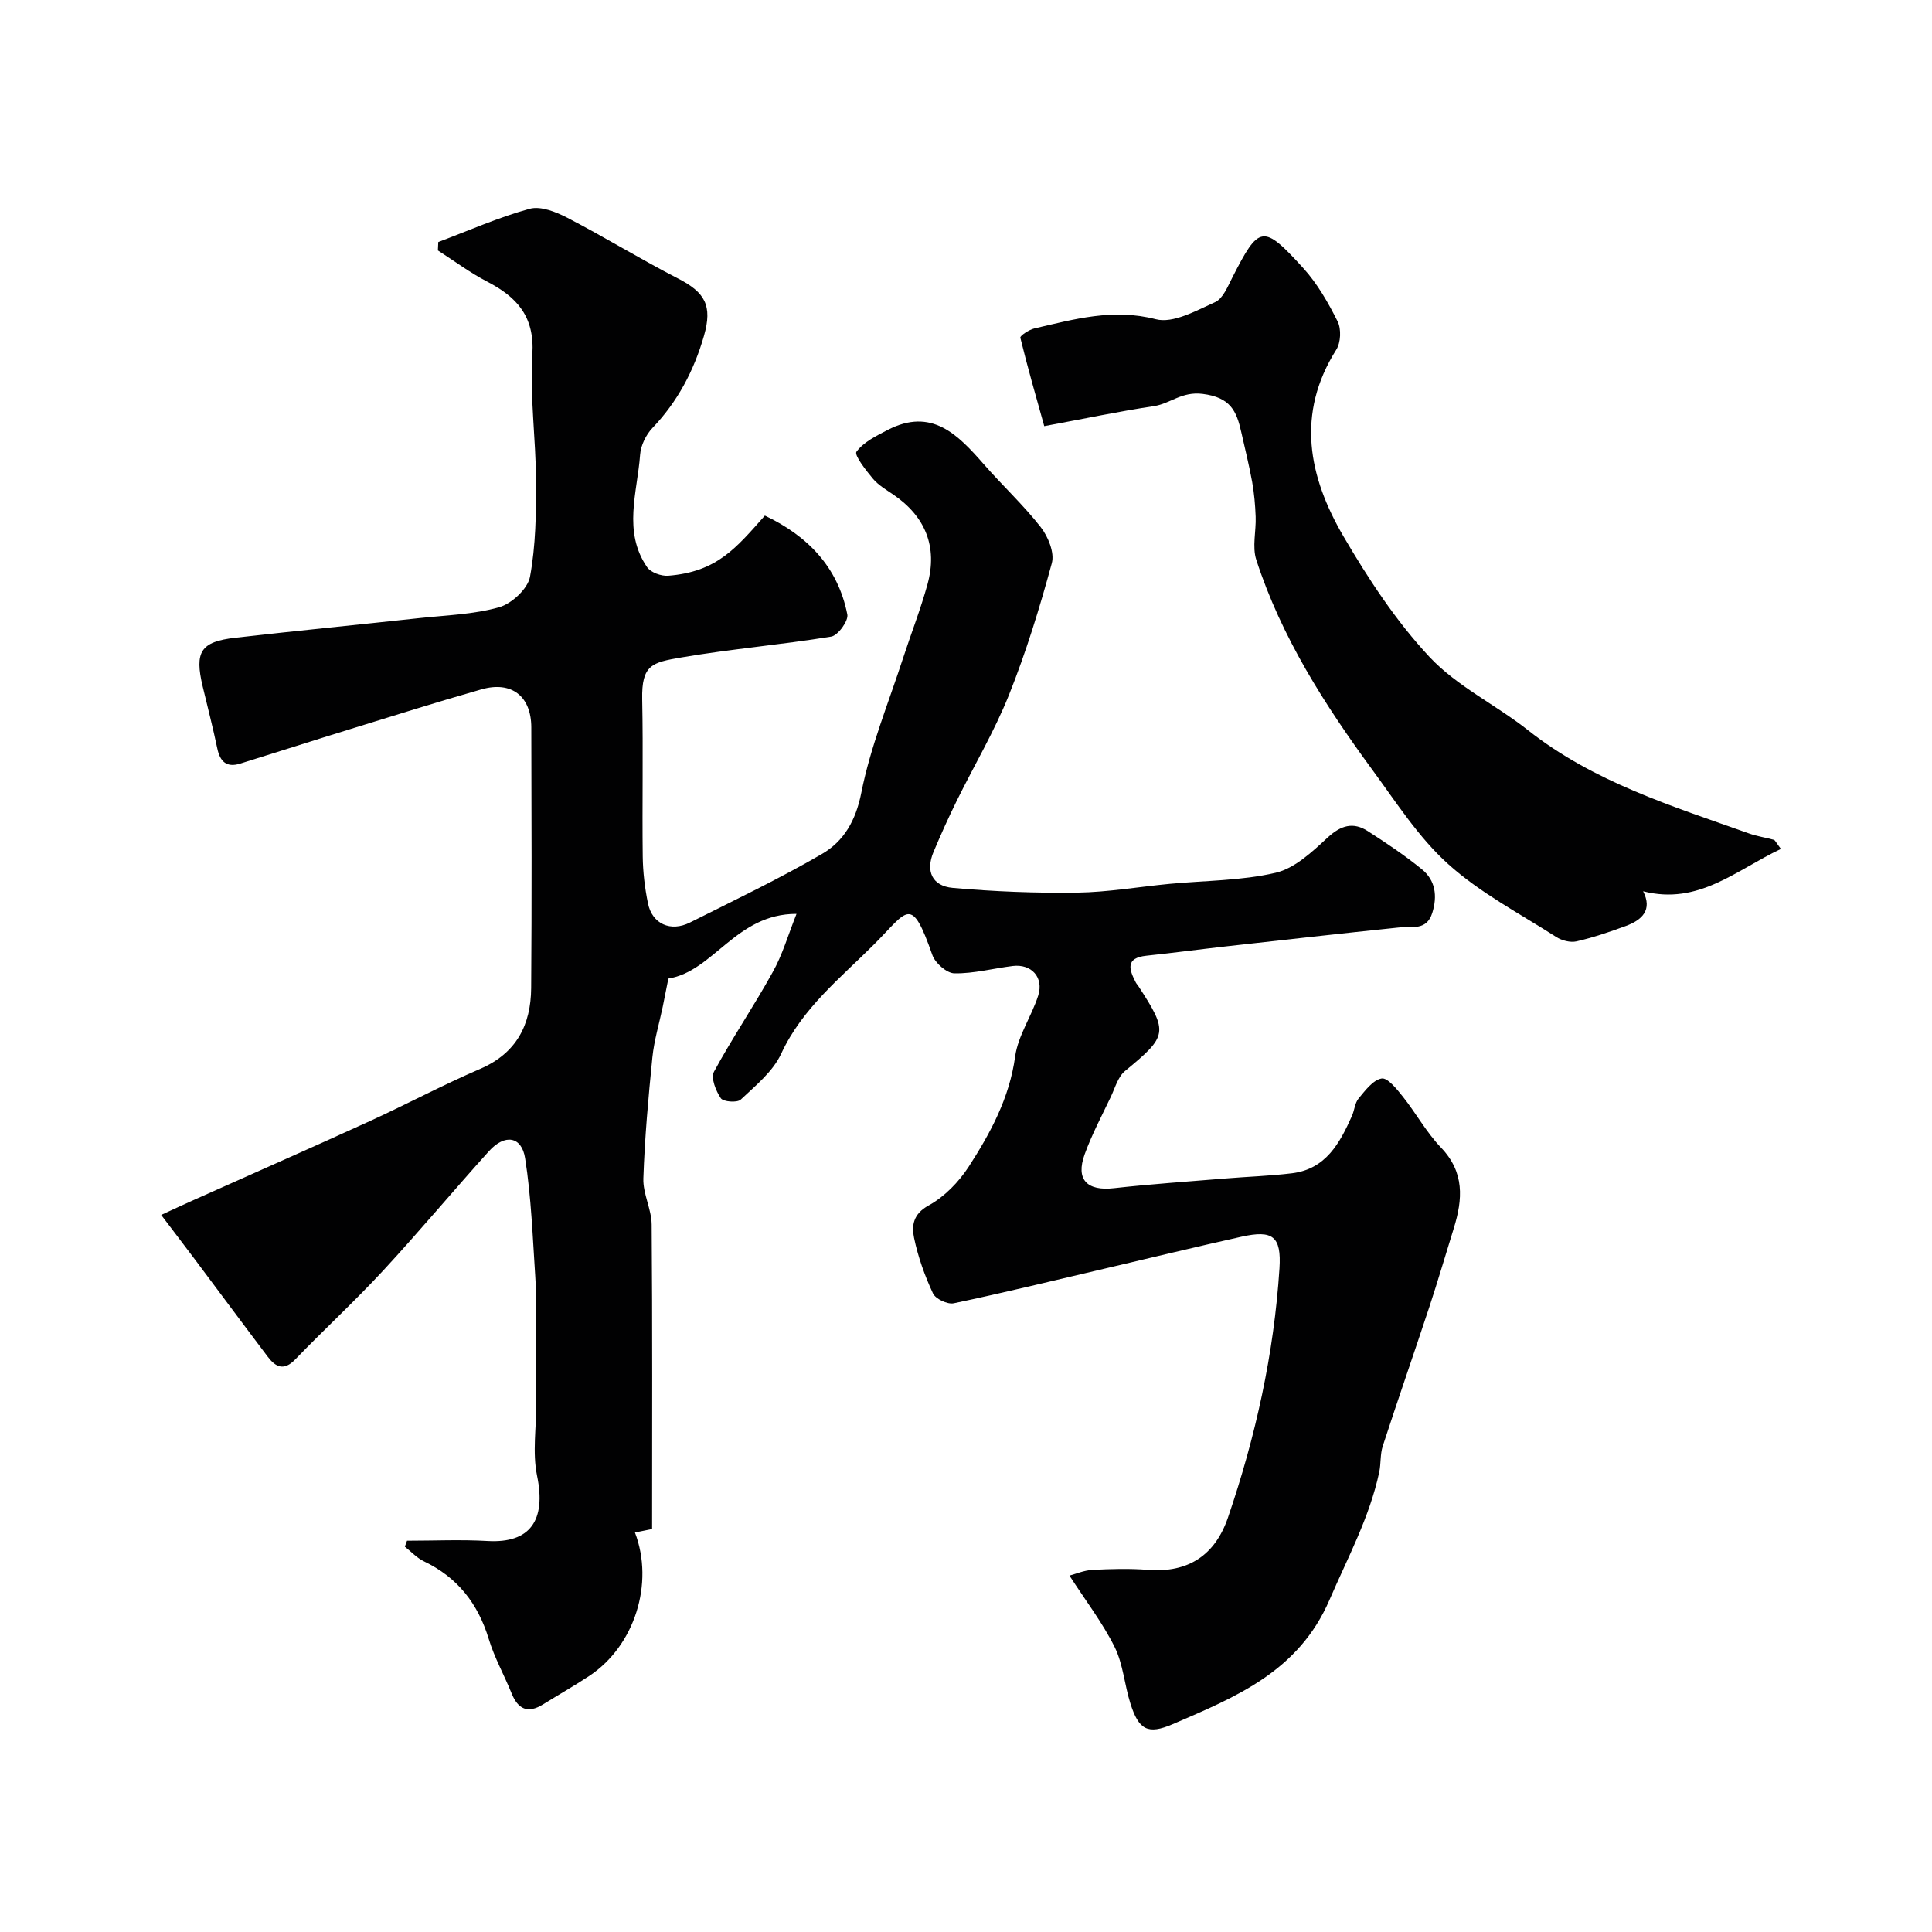 <svg enable-background="new 0 0 400 400" viewBox="0 0 400 400" xmlns="http://www.w3.org/2000/svg"><g fill="#010102"><path d="m164.91 189.21c-12.52-.04-17.16 11.9-26.53 13.39-.45 2.26-.8 4.06-1.17 5.85-.73 3.49-1.78 6.94-2.14 10.46-.84 8.34-1.59 16.7-1.87 25.07-.11 3.16 1.69 6.36 1.72 9.55.17 20.98.09 41.97.09 63.04-1.34.27-2.44.5-3.55.72 4.02 10.54-.06 23.46-9.44 29.68-3.13 2.07-6.39 3.92-9.58 5.9-3.16 1.96-5.19 1.02-6.53-2.3-1.52-3.77-3.55-7.37-4.72-11.24-2.24-7.34-6.46-12.75-13.43-16.08-1.46-.7-2.63-2-3.94-3.03.15-.41.3-.82.45-1.23 5.57 0 11.15-.26 16.7.06 8.76.5 12.14-4.23 10.22-13.52-.99-4.82-.14-10.01-.15-15.03-.01-5.2-.07-10.39-.11-15.59-.03-3.54.13-7.09-.11-10.61-.54-8.18-.83-16.42-2.1-24.49-.72-4.59-4.23-5.09-7.49-1.47-7.37 8.18-14.43 16.64-21.9 24.72-5.86 6.33-12.22 12.19-18.21 18.4-2.36 2.45-4.07 1.57-5.69-.57-5.13-6.78-10.19-13.62-15.29-20.42-2.13-2.84-4.29-5.65-6.77-8.93 2.59-1.19 4.6-2.14 6.63-3.04 12.16-5.45 24.37-10.81 36.49-16.35 7.69-3.51 15.16-7.51 22.92-10.85 7.52-3.24 10.5-9.11 10.56-16.72.14-18 .08-35.99.03-53.99-.02-6.46-4.09-9.64-10.31-7.87-9.15 2.61-18.23 5.47-27.32 8.28-7.56 2.33-15.09 4.76-22.65 7.1-2.8.87-4.16-.4-4.73-3.14-.9-4.29-2-8.55-3.02-12.81-1.72-7.21-.45-9.29 6.74-10.11 12.7-1.45 25.41-2.69 38.12-4.07 5.54-.6 11.22-.75 16.52-2.25 2.6-.74 5.92-3.82 6.38-6.31 1.19-6.45 1.28-13.16 1.25-19.77-.04-8.76-1.3-17.56-.76-26.26.49-7.83-3.16-11.86-9.37-15.08-3.56-1.85-6.81-4.28-10.19-6.45.03-.58.05-1.16.08-1.74 6.29-2.36 12.46-5.11 18.91-6.88 2.28-.63 5.45.64 7.8 1.85 7.74 4.01 15.18 8.6 22.93 12.58 5.58 2.87 7.18 5.6 5.36 11.9-2.06 7.15-5.43 13.58-10.65 19.04-1.34 1.4-2.42 3.61-2.56 5.52-.57 7.82-3.62 15.91 1.44 23.3.76 1.11 2.94 1.89 4.38 1.78 10.13-.81 14.06-5.76 20.01-12.45 8.82 4.18 15.12 10.6 17.07 20.47.26 1.32-1.94 4.35-3.34 4.58-10.33 1.69-20.79 2.56-31.1 4.33-5.96 1.03-8.18 1.48-8.03 8.68.22 10.83-.02 21.66.11 32.49.04 3.26.43 6.56 1.09 9.75.87 4.24 4.68 5.96 8.69 3.95 9.17-4.6 18.46-9.04 27.32-14.19 4.53-2.63 7.01-6.88 8.16-12.7 1.88-9.49 5.64-18.62 8.65-27.88 1.66-5.1 3.63-10.1 5.05-15.27 2.13-7.74-.44-14.03-7.06-18.55-1.48-1.01-3.12-1.96-4.25-3.31-1.45-1.73-3.9-4.88-3.4-5.57 1.47-2 4.09-3.28 6.44-4.5 9.13-4.74 14.57.97 19.94 7.1 3.85 4.41 8.19 8.42 11.78 13.02 1.53 1.96 2.88 5.28 2.29 7.44-2.51 9.23-5.33 18.42-8.88 27.3-3.02 7.55-7.22 14.61-10.82 21.93-1.71 3.47-3.3 7.01-4.8 10.58-1.65 3.93-.32 7.04 3.99 7.43 8.54.76 17.16 1.1 25.74.98 6.38-.09 12.74-1.2 19.11-1.81 7.35-.7 14.88-.64 22-2.3 3.96-.92 7.57-4.34 10.75-7.28 2.76-2.55 5.3-3.3 8.34-1.34 3.84 2.47 7.66 5.02 11.19 7.9 2.81 2.29 3.24 5.53 2.15 9.02-1.18 3.78-4.25 2.75-6.95 3.03-11.9 1.23-23.79 2.57-35.69 3.9-5.52.62-11.02 1.36-16.55 1.94-4.4.46-3.58 2.85-2.2 5.53.15.29.39.53.57.81 6.22 9.57 6.02 10.26-2.81 17.54-1.45 1.2-2.05 3.48-2.92 5.32-1.87 3.94-3.94 7.82-5.42 11.91-1.91 5.26.5 7.65 6.07 7.02 7.67-.86 15.39-1.37 23.08-2.01 4.6-.38 9.22-.52 13.79-1.08 6.98-.86 9.88-6.22 12.39-11.86.53-1.18.6-2.68 1.38-3.62 1.37-1.65 2.98-3.83 4.77-4.14 1.23-.21 3.16 2.2 4.39 3.75 2.74 3.44 4.89 7.41 7.91 10.56 4.9 5.12 4.5 10.7 2.64 16.7-1.69 5.42-3.27 10.87-5.05 16.26-3.18 9.63-6.52 19.21-9.66 28.85-.55 1.69-.35 3.6-.72 5.36-2 9.38-6.53 17.72-10.29 26.44-6.41 14.88-19.39 20.12-32.45 25.75-5.24 2.26-7.05 1.15-8.78-4.26-1.23-3.87-1.5-8.14-3.27-11.71-2.5-5.03-5.99-9.57-9.35-14.78 1.24-.32 2.98-1.08 4.75-1.18 3.82-.2 7.68-.31 11.49-.01 8.41.66 13.92-3.07 16.58-10.83 5.72-16.72 9.52-33.9 10.66-51.56.43-6.69-1.4-8.02-7.87-6.58-9.52 2.12-19.01 4.42-28.51 6.65-10.34 2.42-20.67 4.95-31.06 7.13-1.29.27-3.77-.9-4.3-2.05-1.7-3.65-3.09-7.54-3.91-11.48-.52-2.49-.24-4.94 3.01-6.72 3.28-1.8 6.25-4.86 8.31-8.04 4.49-6.96 8.42-14.2 9.6-22.78.59-4.34 3.4-8.33 4.77-12.61 1.21-3.79-1.38-6.63-5.28-6.15-4.03.5-8.04 1.58-12.05 1.52-1.59-.02-3.99-2.12-4.57-3.78-4.41-12.58-5.06-9.24-12.02-2.27-7.02 7.03-14.91 13.24-19.29 22.7-1.71 3.69-5.29 6.59-8.37 9.49-.73.69-3.62.46-4.12-.28-1.03-1.52-2.11-4.22-1.42-5.49 3.78-6.99 8.28-13.59 12.12-20.55 2.05-3.61 3.22-7.74 4.97-12.13z"/><path d="m368.72 175.76c-9.32 4.4-17.04 11.7-28.53 8.77 1.97 3.86-.2 5.95-3.62 7.2-3.33 1.22-6.72 2.38-10.17 3.17-1.28.29-3.04-.17-4.19-.9-7.59-4.87-15.76-9.13-22.38-15.1-6.12-5.51-10.74-12.76-15.68-19.49-9.87-13.46-18.85-27.49-24.05-43.51-.88-2.71-.01-5.95-.13-8.94-.09-2.39-.3-4.8-.72-7.16-.63-3.47-1.49-6.9-2.26-10.34-.97-4.34-2.22-7.19-8.01-7.91-4.34-.54-6.68 2.03-10.08 2.54-7.23 1.08-14.4 2.6-22.7 4.14-1.69-6.06-3.45-12.15-4.95-18.31-.1-.4 1.8-1.66 2.91-1.92 8.25-1.91 16.27-4.2 25.13-1.91 3.59.93 8.36-1.77 12.27-3.53 1.63-.73 2.62-3.22 3.57-5.08 5.55-10.9 6.34-11.15 14.69-1.98 2.92 3.21 5.17 7.15 7.12 11.05.78 1.55.66 4.37-.27 5.84-8.4 13.3-5.74 26.31 1.49 38.67 5.15 8.8 10.87 17.54 17.8 24.95 5.69 6.08 13.72 9.9 20.37 15.15 13.61 10.76 29.85 15.73 45.79 21.4 1.65.59 3.42.84 5.12 1.31.26.06.41.48 1.48 1.89z"/></g></svg>